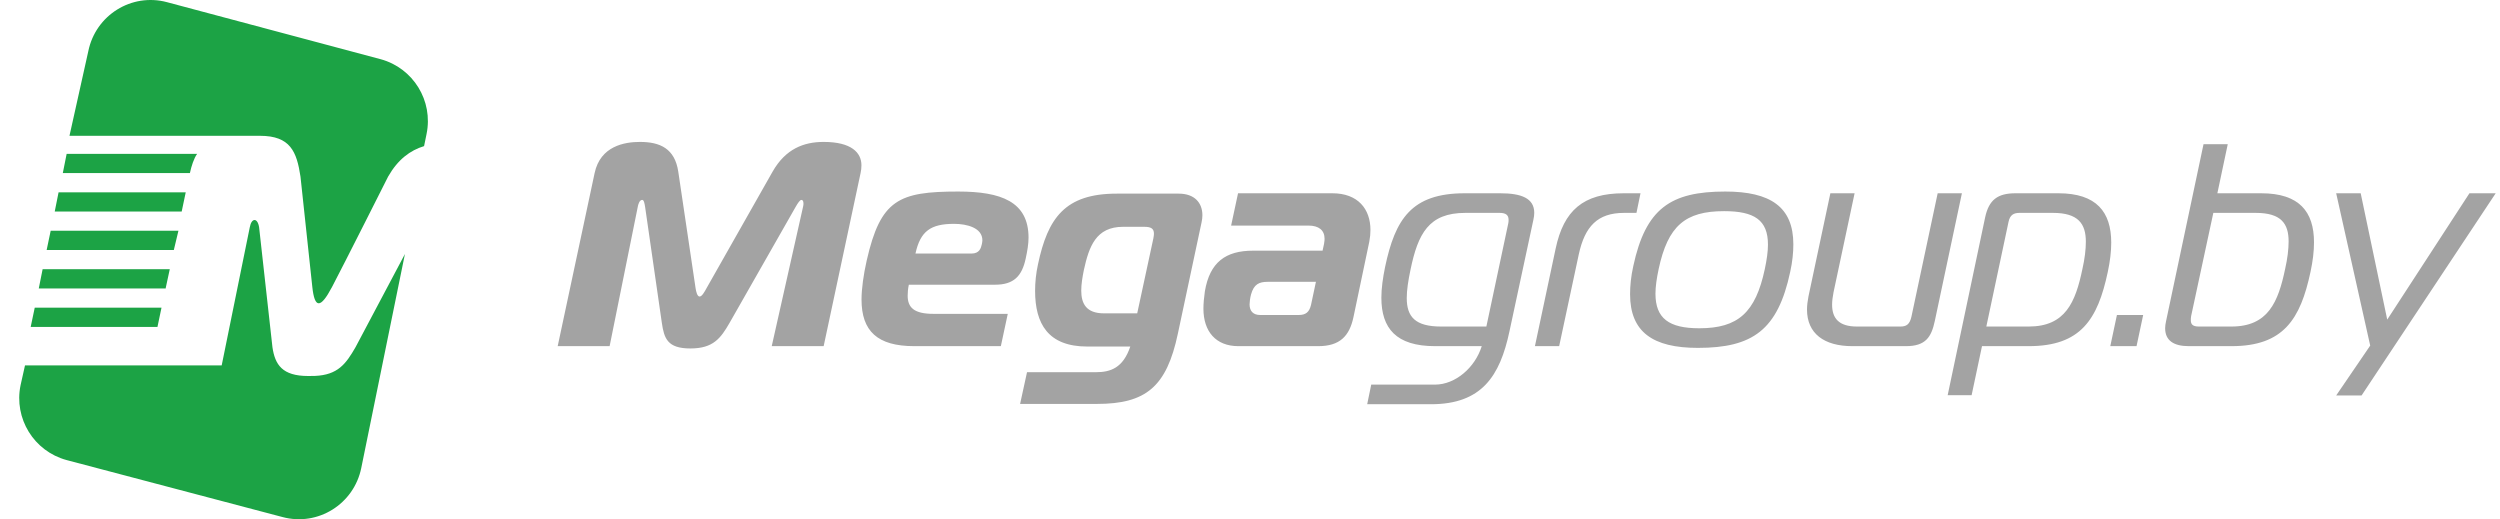 <svg width="130" height="27" viewBox="0 0 130 27" fill="none" xmlns="http://www.w3.org/2000/svg">
<path fill-rule="evenodd" clip-rule="evenodd" d="M4.592 2.661C4.974 0.787 6.842 -0.378 8.679 0.112L19.788 3.077C21.489 3.537 22.537 5.242 22.181 6.967L22.052 7.598C21.333 7.816 20.69 8.291 20.183 9.181C20.183 9.181 17.877 13.761 17.268 14.918C16.659 16.075 16.359 16.037 16.24 14.918L15.625 9.182C15.43 7.888 15.1 7.062 13.521 7.062H12.289H12.149H3.613L4.592 2.661ZM1.3 19L1.069 20.033C0.713 21.758 1.761 23.463 3.462 23.923L14.697 26.888C16.534 27.378 18.401 26.213 18.785 24.339L21.057 13.207L18.487 18.055C17.989 18.922 17.568 19.498 16.373 19.548C16.317 19.551 16.082 19.552 16.023 19.552C14.677 19.552 14.3 18.964 14.167 18.054L13.473 11.816C13.392 11.308 13.078 11.323 12.989 11.816L11.528 19H8.481H1.3Z" fill="#1CA345"/>
<path d="M10.251 8H3.466L3.266 9H9.875C9.951 8.642 10.082 8.233 10.251 8Z" fill="#1CA345"/>
<path d="M2.846 11L3.046 10H9.658L9.448 11H2.846Z" fill="#1CA345"/>
<path d="M2.636 11.997H9.279L9.039 13H2.426L2.636 11.997Z" fill="#1CA345"/>
<path d="M2.016 15L2.216 14H8.828L8.618 14.972V15H2.016Z" fill="#1CA345"/>
<path d="M1.806 16H8.398L8.188 17H1.596L1.806 16Z" fill="#1CA345"/>
<path fill-rule="evenodd" clip-rule="evenodd" d="M37.94 16.785L41.375 10.755C41.495 10.545 41.6 10.395 41.675 10.395C41.735 10.395 41.78 10.455 41.78 10.575C41.78 10.62 41.78 10.665 41.765 10.725L40.13 18H42.83L44.75 9C44.78 8.865 44.795 8.73 44.795 8.595C44.795 7.935 44.27 7.38 42.83 7.38C41.795 7.38 40.85 7.74 40.175 8.925L36.74 14.985C36.635 15.18 36.5 15.42 36.38 15.42C36.26 15.42 36.2 15.18 36.17 14.985L35.27 8.925C35.09 7.725 34.325 7.38 33.275 7.38C32.48 7.38 31.22 7.59 30.92 9L29 18H31.7L33.17 10.725C33.185 10.65 33.245 10.395 33.395 10.395C33.485 10.395 33.515 10.575 33.545 10.755L34.415 16.785C34.535 17.595 34.7 18.12 35.9 18.12C37.085 18.12 37.475 17.595 37.94 16.785ZM52.044 18H47.544C45.624 18 44.799 17.22 44.799 15.57C44.799 15.03 44.904 14.265 45.069 13.545C45.789 10.38 46.734 9.96 49.824 9.96C52.059 9.96 53.484 10.485 53.484 12.36C53.484 12.675 53.424 13.05 53.334 13.455C53.139 14.355 52.719 14.805 51.744 14.805H47.259C47.214 15.015 47.199 15.21 47.199 15.375C47.199 15.99 47.529 16.32 48.534 16.32H52.404L52.044 18ZM47.604 13.185H50.514C50.934 13.185 51.009 12.9 51.054 12.705C51.069 12.63 51.084 12.555 51.084 12.495C51.084 11.85 50.289 11.64 49.614 11.64C48.399 11.64 47.859 12.015 47.604 13.185ZM93.254 12.705C93.254 10.755 92.054 9.96 89.714 9.96C86.864 9.96 85.574 10.845 84.929 13.845C84.809 14.385 84.764 14.865 84.764 15.3C84.764 17.265 85.949 18.09 88.289 18.09C91.139 18.09 92.444 17.16 93.089 14.145C93.209 13.605 93.254 13.125 93.254 12.705ZM86.084 15.27C86.084 14.91 86.144 14.49 86.249 13.995C86.729 11.745 87.629 10.98 89.654 10.98C91.229 10.98 91.934 11.445 91.934 12.72C91.934 13.08 91.874 13.5 91.769 13.995C91.289 16.245 90.389 17.07 88.364 17.07C86.789 17.07 86.084 16.56 86.084 15.27ZM102.019 10.05L100.609 16.695C100.429 17.535 100.129 18 99.109 18H96.319C94.849 18 93.964 17.34 93.964 16.095C93.964 15.885 93.994 15.66 94.039 15.42L95.179 10.05H96.439L95.344 15.195C95.299 15.435 95.269 15.645 95.269 15.84C95.269 16.545 95.614 16.98 96.559 16.98H98.824C99.124 16.98 99.304 16.875 99.394 16.47L100.759 10.05H102.019ZM103.064 18L102.524 20.55H101.279L103.229 11.295C103.424 10.395 103.874 10.05 104.804 10.05H107.039C109.019 10.05 109.784 11.025 109.784 12.615C109.784 13.08 109.724 13.59 109.604 14.145C109.079 16.62 108.194 18 105.494 18H103.064ZM104.444 11.535L103.289 16.98H105.494C107.399 16.98 107.924 15.72 108.284 13.995C108.404 13.47 108.464 12.975 108.464 12.57C108.464 11.64 108.074 11.07 106.754 11.07H105.014C104.714 11.07 104.519 11.175 104.444 11.535ZM79.816 18L80.896 12.915C81.316 10.95 82.321 10.05 84.436 10.05H85.306L85.096 11.07H84.451C83.071 11.07 82.411 11.775 82.096 13.23L81.076 18H79.816ZM74.621 18H77.051C76.706 19.11 75.684 20 74.619 20H71.304L71.094 21.02H74.409C77.049 21.02 77.996 19.56 78.491 17.235L79.736 11.43C79.766 11.295 79.781 11.175 79.781 11.07C79.781 10.305 79.106 10.05 78.011 10.05H76.166C73.391 10.05 72.551 11.4 72.026 13.875C71.906 14.46 71.831 15 71.831 15.48C71.831 17.07 72.596 18 74.621 18ZM78.431 11.61L77.291 16.98H74.936C73.586 16.98 73.151 16.47 73.151 15.495C73.151 15.09 73.226 14.595 73.346 14.025C73.736 12.15 74.291 11.07 76.196 11.07H77.981C78.311 11.07 78.446 11.19 78.446 11.43C78.446 11.49 78.446 11.55 78.431 11.61ZM64.378 10.05H69.283C70.618 10.05 71.263 10.875 71.263 11.955C71.263 12.15 71.248 12.33 71.203 12.57L70.378 16.5C70.168 17.475 69.673 18 68.548 18H64.393C63.223 18 62.578 17.235 62.578 16.05C62.578 15.795 62.608 15.45 62.653 15.15C62.908 13.635 63.733 13.035 65.158 13.035H68.773L68.848 12.69C68.85 12.679 68.851 12.669 68.853 12.659C68.854 12.649 68.856 12.638 68.857 12.629L68.857 12.628L68.857 12.628C68.869 12.553 68.878 12.491 68.878 12.42C68.878 11.97 68.578 11.73 68.038 11.73H64.018L64.378 10.05ZM68.428 14.655H65.923C65.473 14.655 65.203 14.775 65.053 15.315C65.008 15.48 64.978 15.705 64.978 15.825C64.978 16.17 65.158 16.38 65.533 16.38H67.528C67.903 16.38 68.083 16.23 68.173 15.855L68.428 14.655ZM61.295 10.069H58.07C55.37 10.069 54.485 11.345 53.975 13.745C53.87 14.225 53.825 14.69 53.825 15.124C53.825 16.834 54.5 18.02 56.54 18.02H58.775C58.4 19.129 57.755 19.354 56.99 19.354H53.405L53.045 21.004H57.035C59.585 21.004 60.665 20.119 61.25 17.345L62.48 11.569C62.51 11.434 62.525 11.315 62.525 11.194C62.525 10.55 62.12 10.069 61.295 10.069ZM59.975 12.395L59.135 16.294H57.41C56.48 16.294 56.225 15.784 56.225 15.11C56.225 14.78 56.285 14.419 56.36 14.044C56.63 12.815 56.99 11.794 58.4 11.794H59.495C59.855 11.794 60.005 11.884 60.005 12.155C60.005 12.219 59.994 12.283 59.981 12.356L59.981 12.356L59.975 12.395Z" fill="#A3A3A3"/>
<path fill-rule="evenodd" clip-rule="evenodd" d="M116.038 18H113.818C113.023 18 112.588 17.7 112.588 17.07C112.588 16.965 112.603 16.845 112.633 16.71L114.583 7.5H115.843L115.303 10.05H117.583C119.563 10.05 120.328 11.01 120.328 12.6C120.328 13.065 120.268 13.575 120.148 14.13C119.623 16.605 118.738 18 116.038 18ZM115.093 11.07L113.938 16.44C113.923 16.515 113.923 16.59 113.923 16.65C113.923 16.86 114.013 16.98 114.343 16.98H116.038C117.943 16.98 118.468 15.705 118.828 13.98C118.948 13.455 119.008 12.96 119.008 12.555C119.008 11.625 118.618 11.07 117.298 11.07H115.093ZM129.776 10.05L122.801 20.565H121.481L123.251 17.97L121.481 10.05H122.756L124.136 16.62L128.411 10.05H129.776ZM109.735 18H111.1L111.445 16.38H110.08L109.735 18Z" fill="#A3A3A3"/>
</svg>
